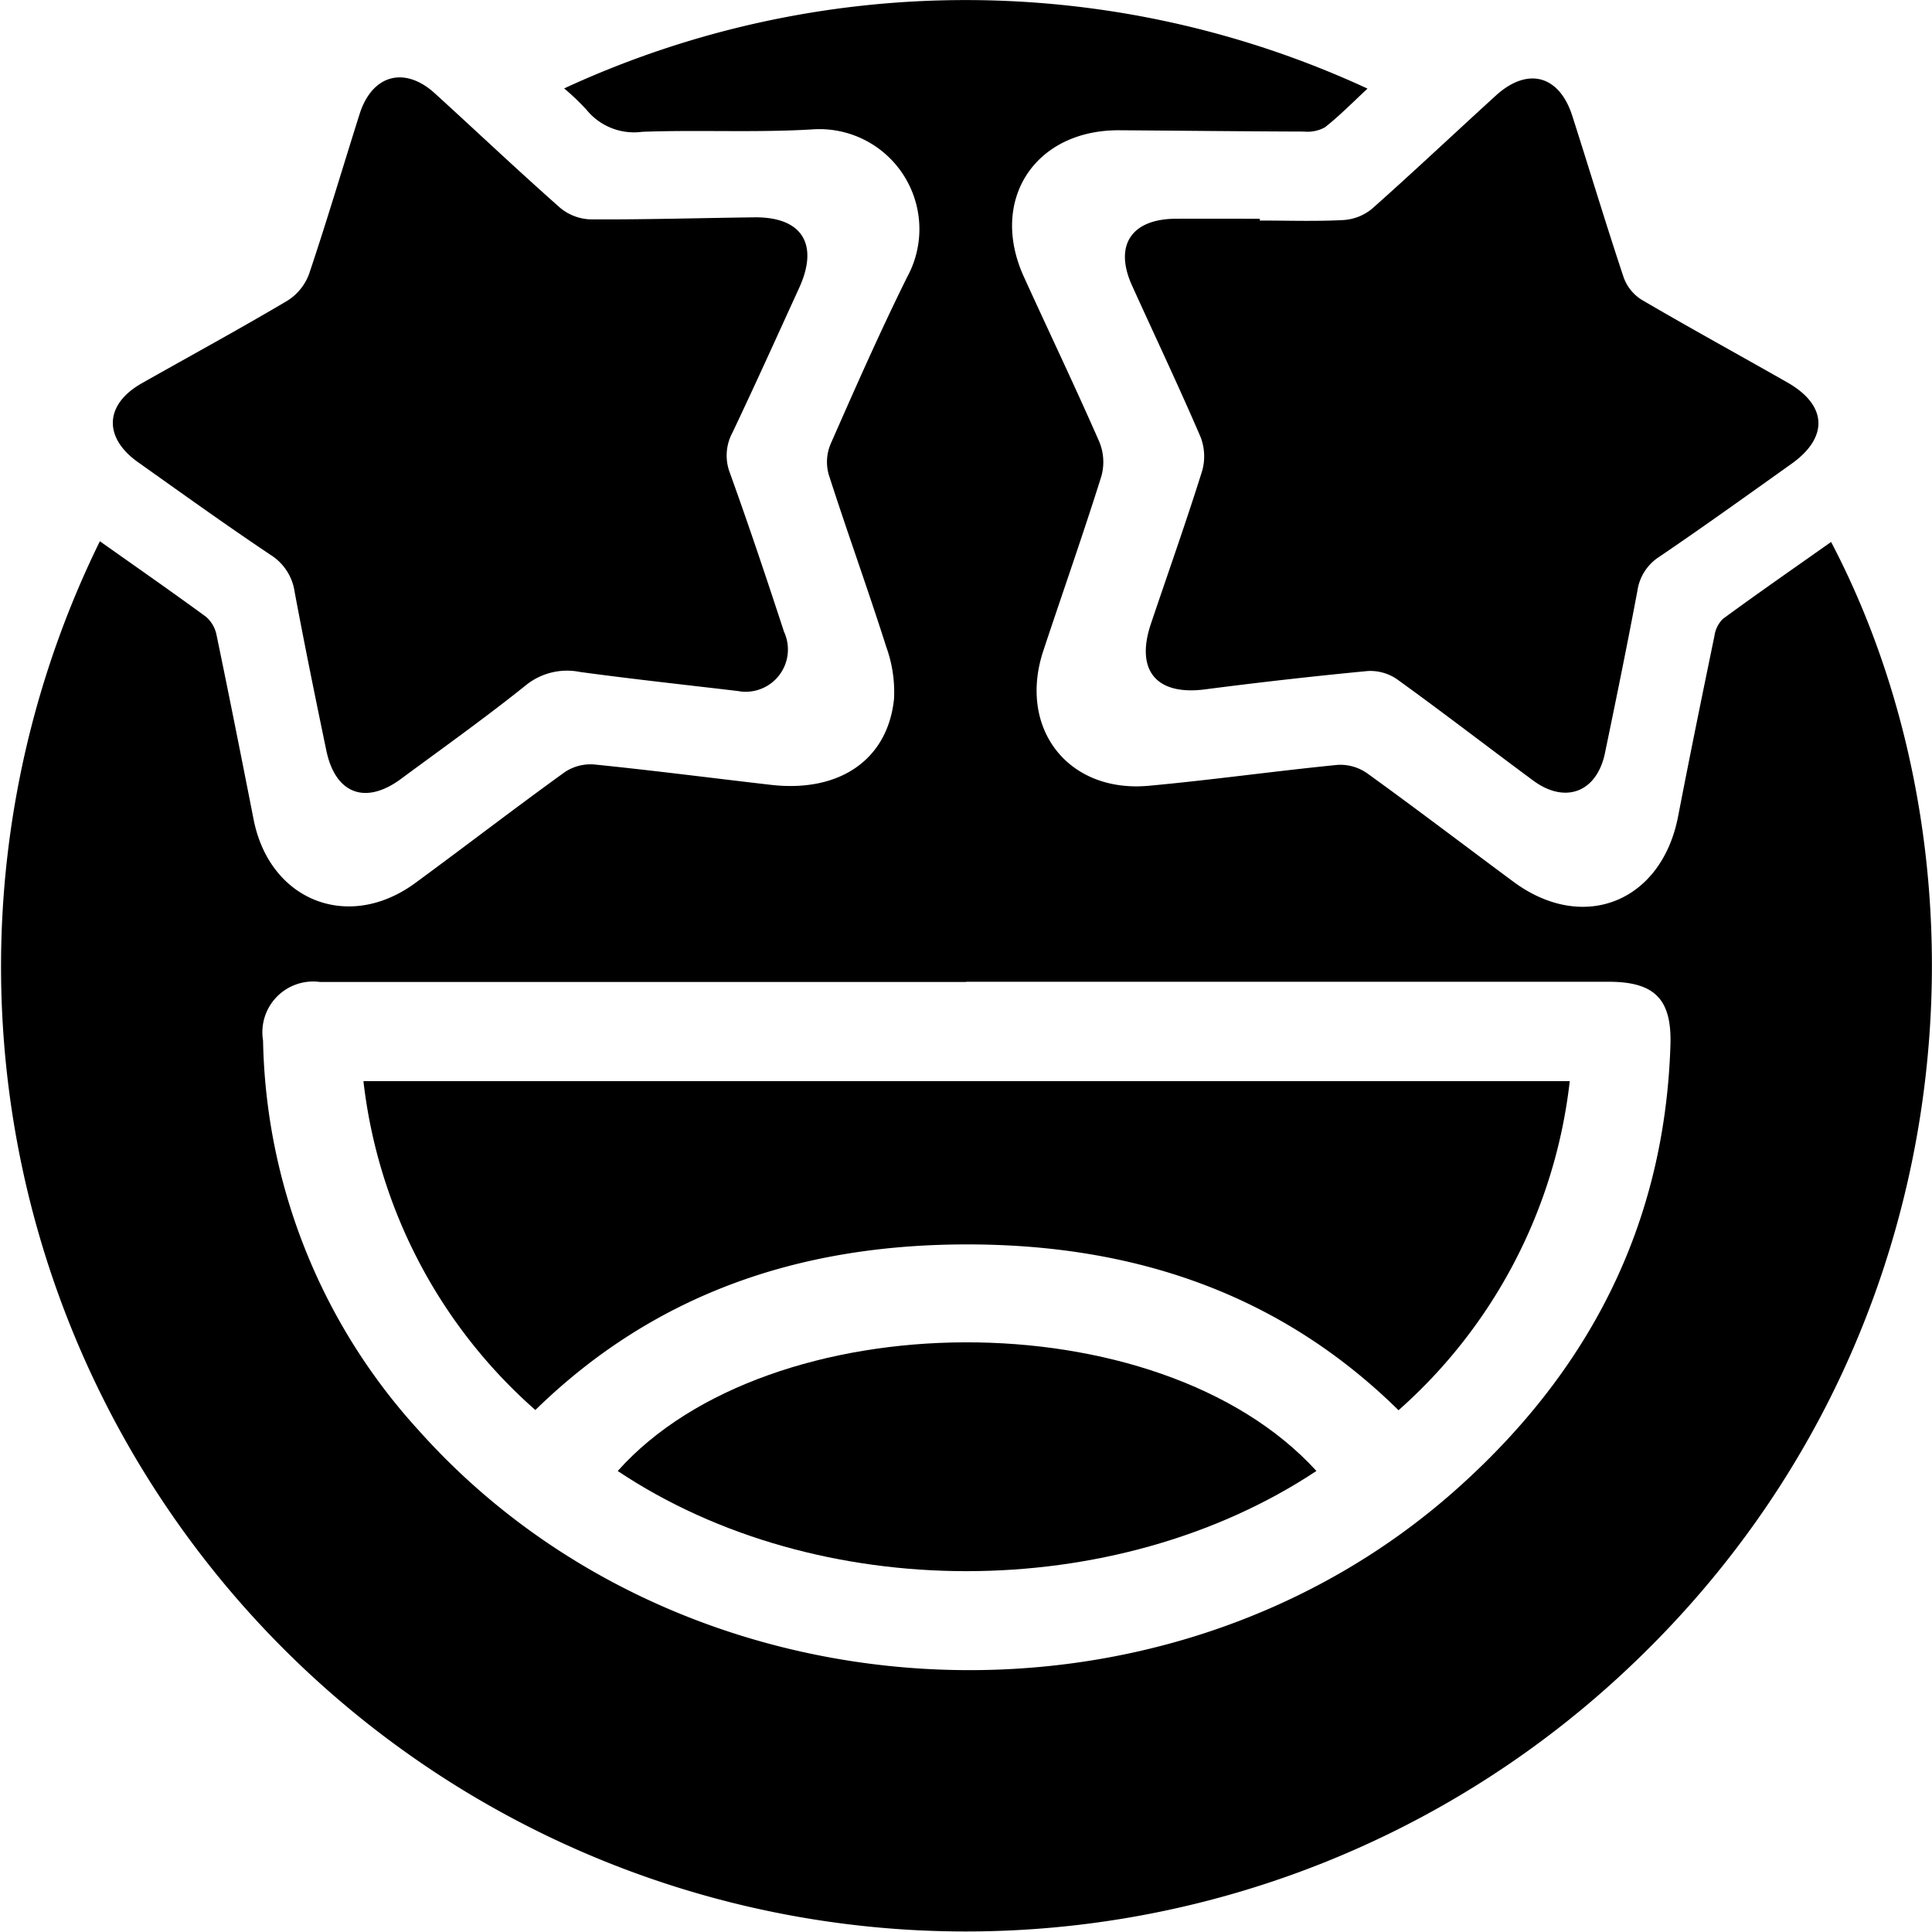 <svg xmlns="http://www.w3.org/2000/svg" xmlns:xlink="http://www.w3.org/1999/xlink" width="94.789" height="94.786" viewBox="0 0 94.789 94.786">
  <defs>
    <clipPath id="clip-path">
      <rect id="Rectangle_710" data-name="Rectangle 710" width="94.789" height="94.786" fill="none"/>
    </clipPath>
  </defs>
  <g id="Group_1876" data-name="Group 1876" transform="translate(0 0)">
    <g id="Group_1875" data-name="Group 1875" transform="translate(0 0)" clip-path="url(#clip-path)">
      <path id="Path_36" data-name="Path 36" d="M4.9,26.555c1.775,1.256,3.5,2.457,5.2,3.7a1.592,1.592,0,0,1,.524.9c.625,3.009,1.224,6.026,1.817,9.042.784,4,4.659,5.534,7.941,3.12,2.453-1.8,4.867-3.66,7.336-5.441a2.278,2.278,0,0,1,1.445-.368c2.894.293,5.781.667,8.672,1,3.354.382,5.721-1.233,6.028-4.217a6.505,6.505,0,0,0-.378-2.545c-.9-2.831-1.916-5.629-2.825-8.46a2.277,2.277,0,0,1,.085-1.487c1.211-2.753,2.425-5.507,3.759-8.2a4.905,4.905,0,0,0-4.67-7.249c-2.769.165-5.556.014-8.331.117a3,3,0,0,1-2.725-1.079,11.352,11.352,0,0,0-1.1-1.05,46.92,46.92,0,0,1,39.416.01c-.71.657-1.363,1.326-2.091,1.9a1.786,1.786,0,0,1-1.035.207c-3.013-.009-6.024-.043-9.037-.064-4.151-.03-6.412,3.417-4.7,7.183,1.232,2.707,2.516,5.39,3.709,8.115a2.6,2.6,0,0,1,.095,1.68c-.9,2.866-1.9,5.7-2.846,8.556-1.257,3.8,1.2,6.991,5.172,6.627,3.1-.284,6.179-.72,9.274-1.026a2.3,2.3,0,0,1,1.438.411c2.414,1.742,4.783,3.547,7.175,5.32,3.428,2.542,7.274,1,8.085-3.206.57-2.954,1.172-5.9,1.781-8.845a1.46,1.46,0,0,1,.418-.844c1.748-1.281,3.528-2.516,5.307-3.772,8.514,16.248,6.728,40.283-10.8,56.037A47.338,47.338,0,0,1,4.9,26.555M47.406,48.177q-15.858,0-31.717,0a2.489,2.489,0,0,0-2.783,2.873,29.168,29.168,0,0,0,7.645,19.138c12.863,14.4,36.306,15.776,50.792,2.98,6.573-5.806,10.333-13.022,10.613-21.9.071-2.251-.776-3.1-3.034-3.1q-15.758,0-31.516,0" transform="translate(0 0)"/>
      <path id="Path_37" data-name="Path 37" d="M35.132,33.123c-2.519-.3-5.179-.586-7.83-.946a3.209,3.209,0,0,0-2.678.67c-1.983,1.588-4.056,3.062-6.1,4.574-1.751,1.295-3.225.74-3.669-1.395-.537-2.585-1.066-5.171-1.551-7.765a2.575,2.575,0,0,0-1.186-1.83c-2.194-1.469-4.341-3.013-6.494-4.541C3.9,20.67,3.982,19.046,5.8,18.015c2.385-1.35,4.794-2.659,7.151-4.056a2.623,2.623,0,0,0,1.061-1.313c.873-2.6,1.649-5.224,2.475-7.835.61-1.932,2.2-2.376,3.69-1.025,2.054,1.87,4.07,3.781,6.151,5.619a2.457,2.457,0,0,0,1.491.567c2.676.014,5.352-.067,8.029-.1,2.34-.03,3.191,1.31,2.206,3.464-1.083,2.37-2.154,4.746-3.273,7.1a2.37,2.37,0,0,0-.12,1.987c.927,2.577,1.8,5.176,2.649,7.777a2.074,2.074,0,0,1-2.182,2.927" transform="translate(1.154 0.791)"/>
      <path id="Path_38" data-name="Path 38" d="M50.31,10.018c1.372,0,2.746.048,4.114-.025a2.447,2.447,0,0,0,1.391-.555c2.052-1.822,4.046-3.706,6.075-5.553,1.559-1.419,3.111-1,3.751,1.006.844,2.64,1.645,5.3,2.52,7.926a2.157,2.157,0,0,0,.883,1.09c2.365,1.386,4.769,2.7,7.151,4.058,1.949,1.108,2.029,2.686.2,3.987-2.151,1.532-4.3,3.077-6.483,4.559a2.384,2.384,0,0,0-1.08,1.676c-.5,2.659-1.042,5.312-1.592,7.961-.4,1.918-1.945,2.51-3.522,1.345-2.233-1.65-4.432-3.348-6.683-4.972a2.313,2.313,0,0,0-1.446-.4q-3.993.383-7.974.9c-2.377.308-3.422-.923-2.652-3.215.841-2.5,1.727-4.989,2.515-7.506a2.623,2.623,0,0,0-.087-1.683c-1.069-2.485-2.231-4.931-3.349-7.4-.9-1.974-.042-3.279,2.148-3.287,1.372-.005,2.744,0,4.116,0v.081" transform="translate(11.503 0.802)"/>
      <path id="Path_39" data-name="Path 39" d="M22.551,58.126A25.318,25.318,0,0,1,14.115,41.99H73.3A25.35,25.35,0,0,1,64.9,58.136C59,52.327,51.773,50,43.738,50c-8.007,0-15.217,2.293-21.187,8.124" transform="translate(3.716 11.054)"/>
      <path id="Path_40" data-name="Path 40" d="M58.272,58.444C48.385,65,33.8,65,23.991,58.447c7.428-8.327,26.534-8.506,34.281,0" transform="translate(6.316 13.724)"/>
    </g>
  </g>
</svg>
